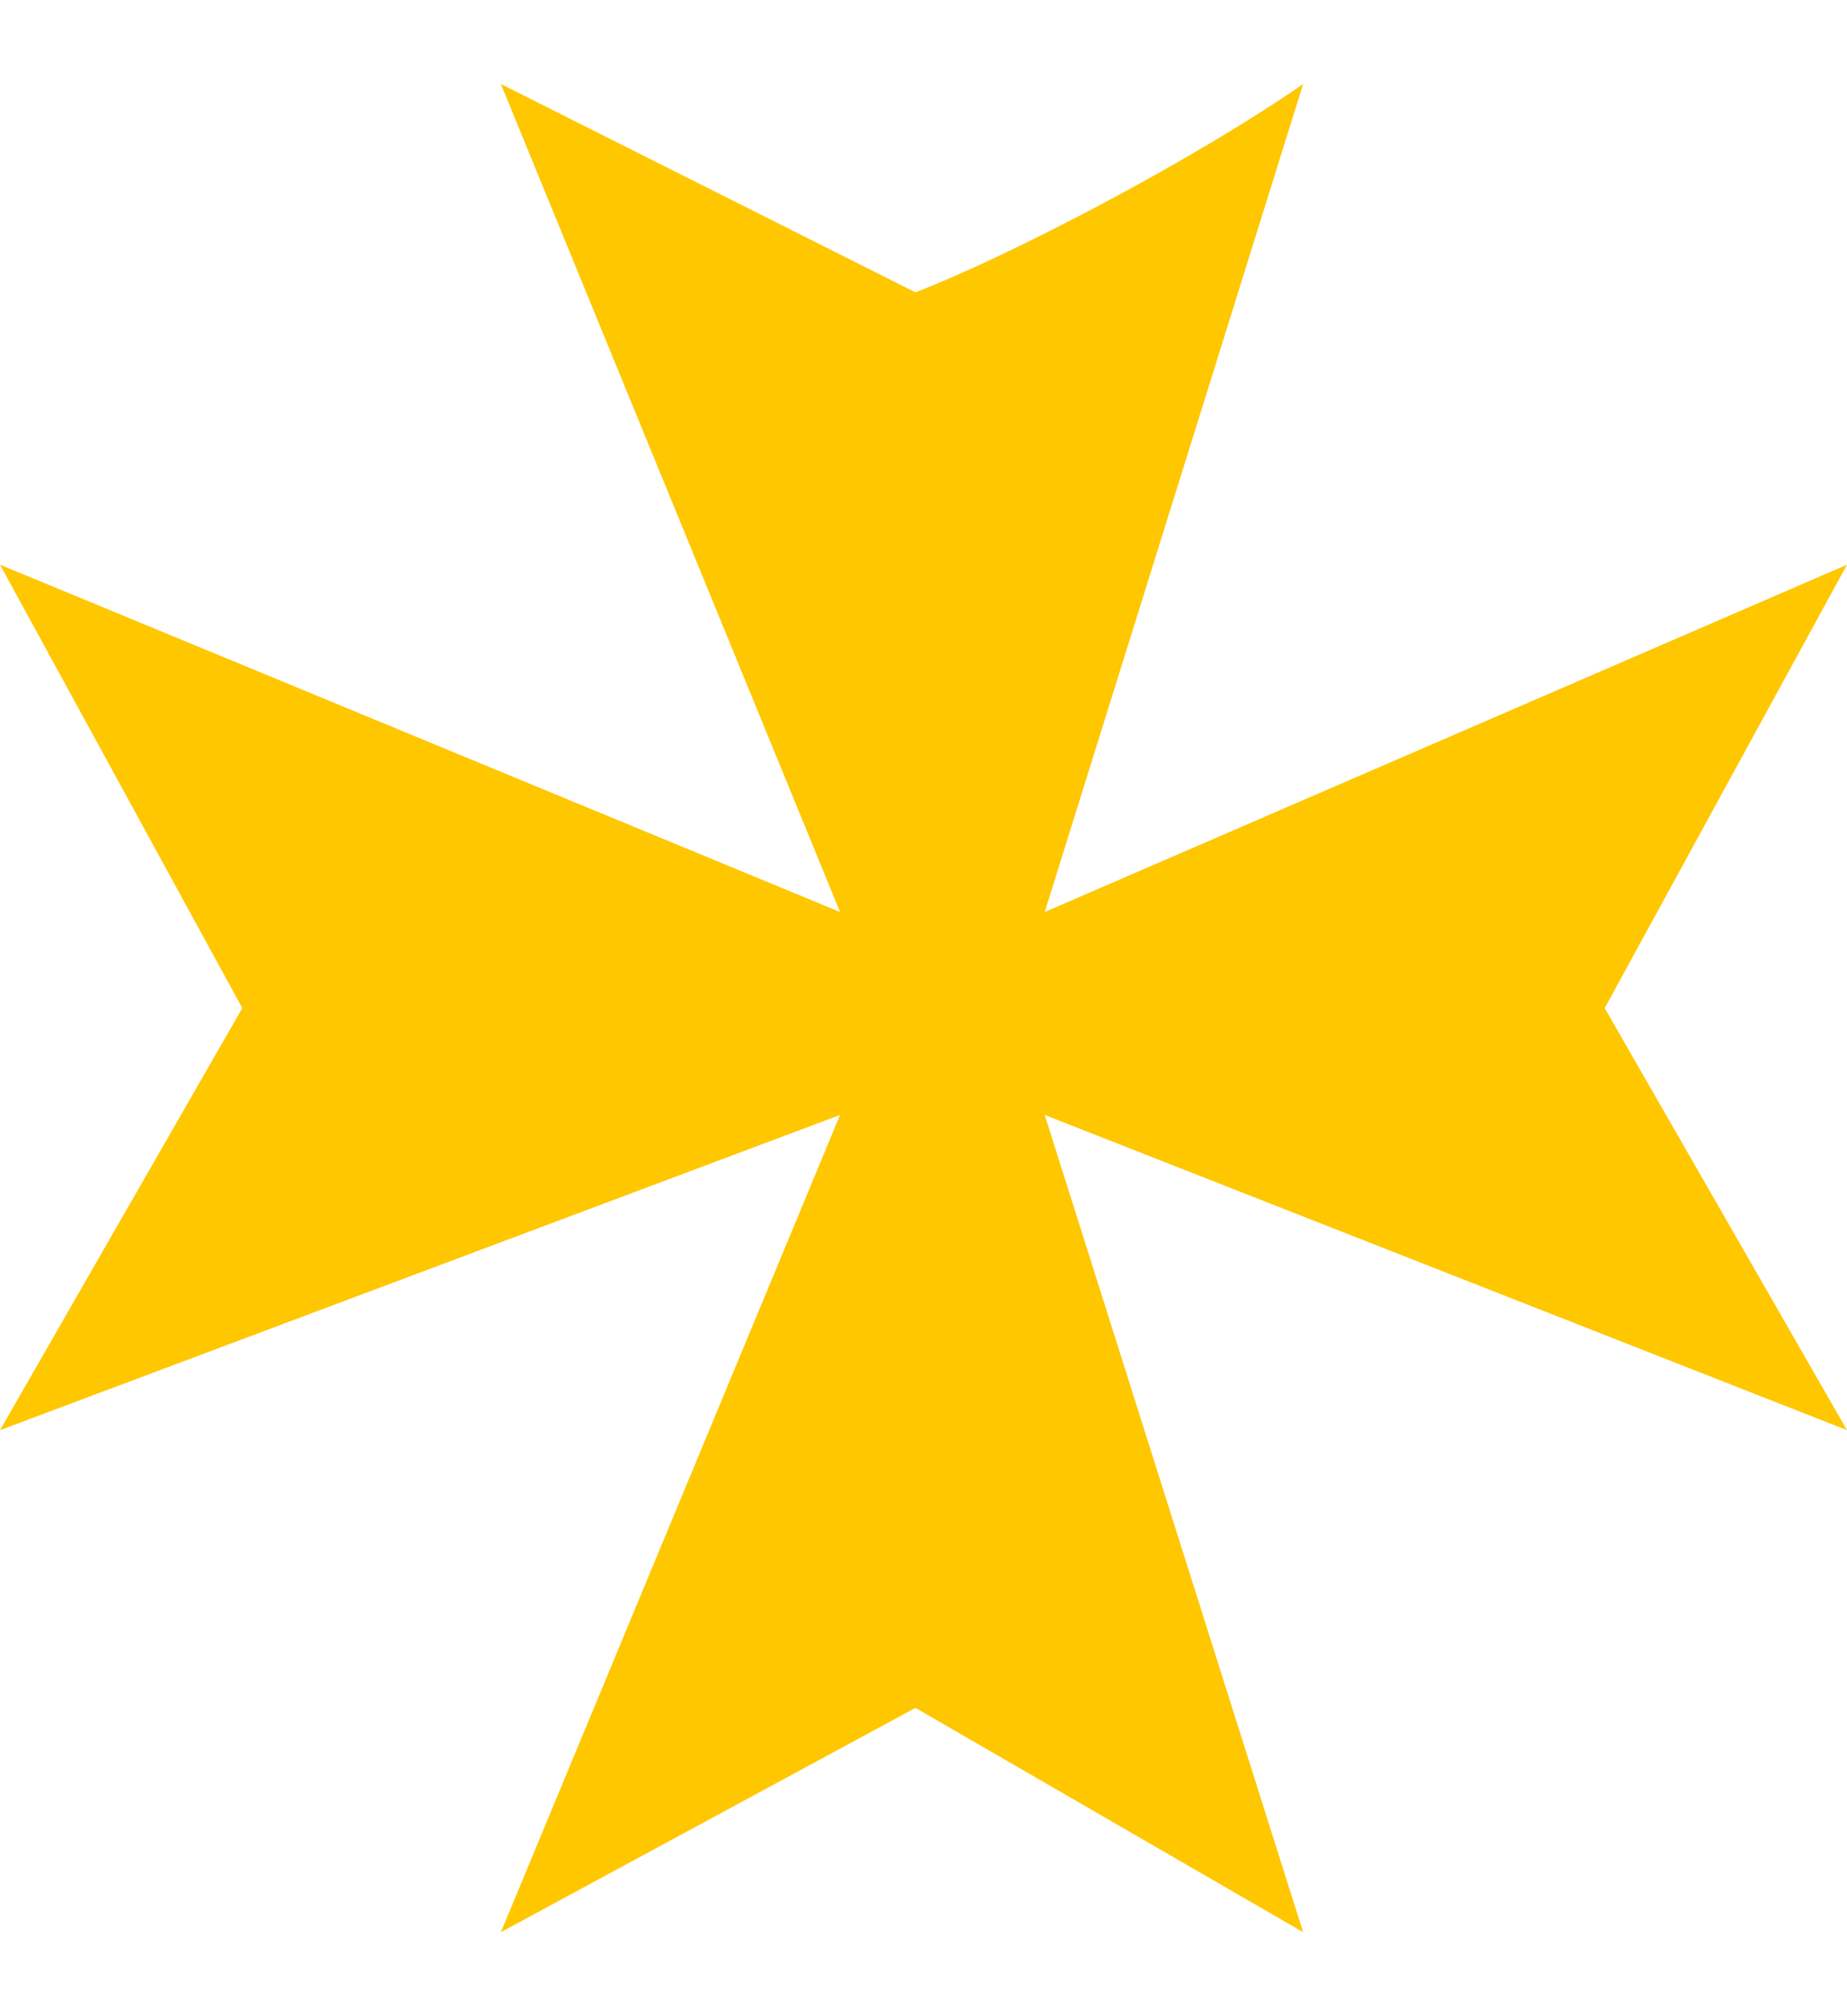 <svg width="11" height="12" viewBox="0 0 11 12" fill="none" xmlns="http://www.w3.org/2000/svg">
    <path d="M2.983 0.5L5.003 5.428L0 3.361L1.443 6L0 8.512L5.003 6.636L2.983 11.5L5.452 10.165L7.761 11.5L6.222 6.636L11 8.512L9.557 6L11 3.361L6.222 5.428L7.761 0.5C7.12 0.945 6.029 1.517 5.452 1.74L2.983 0.5Z" fill="#FFC700"/>
</svg>
